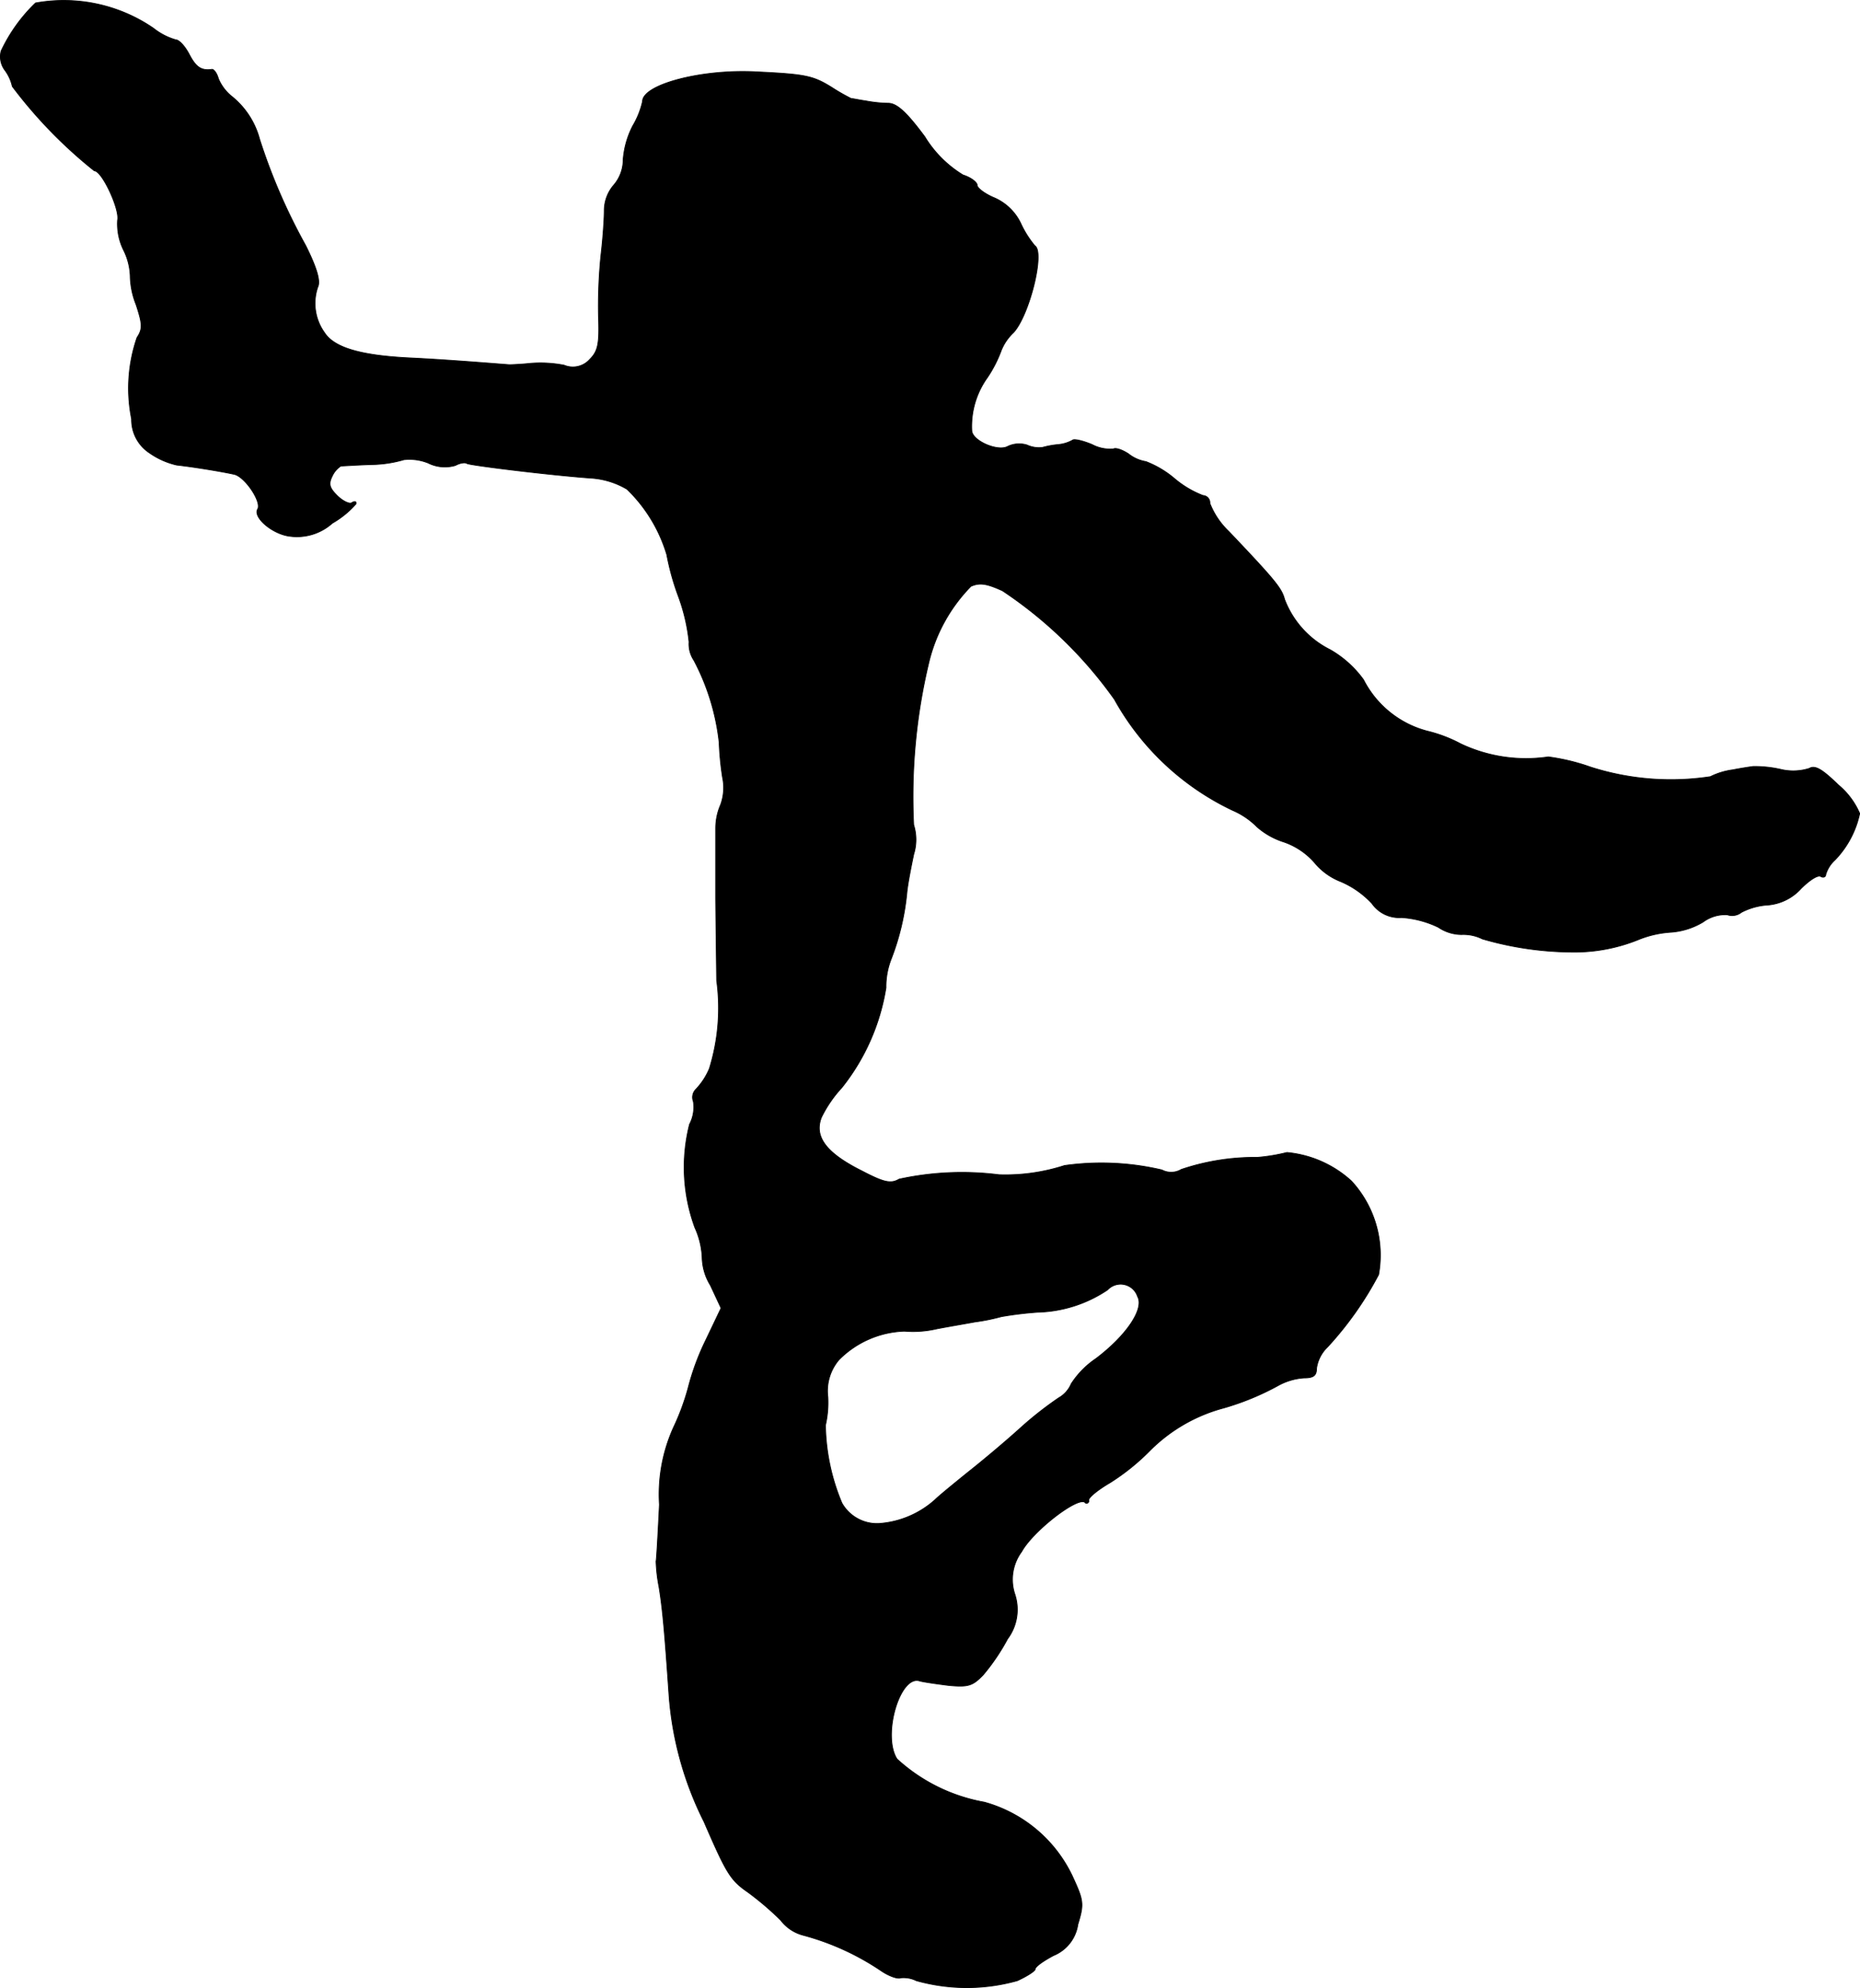 <?xml version="1.0" encoding="UTF-8"?>
<svg xmlns="http://www.w3.org/2000/svg"
     version="1.1"
     width="8.197mm"
     height="8.761mm"
     viewBox="0 0 23.236 24.834">
   <defs>
      <style type="text/css"><![CDATA[
      .a {
        stroke: #000;
        stroke-linecap: round;
        stroke-linejoin: round;
        stroke-width: 0.01px;
      }
    ]]></style>
   </defs>
   <path class="a"
         d="M.444.037a2.027,2.027,0,0,0-.43.6A.281.281,0,0,0,.063.879a.54.54,0,0,1,.091.2,5.82,5.82,0,0,0,1.024,1.054c.097,0,.321.485.291.618a.738.738,0,0,0,.073.369.785.785,0,0,1,.085.327,1.007,1.007,0,0,0,.073.357c.079.242.085.303.012.412A1.943,1.943,0,0,0,1.644,5.234a.496.496,0,0,0,.224.424.963.963,0,0,0,.339.151c.212.024.551.079.715.115.133.024.351.345.297.436-.061.103.188.315.406.339a.662.662,0,0,0,.527-.164A1.144,1.144,0,0,0,4.448,6.293c.006-.03-.018-.036-.055-.012-.03.018-.115-.024-.182-.091-.097-.097-.109-.145-.061-.242a.298.298,0,0,1,.109-.127c.024,0,.194-.012.382-.018a1.522,1.522,0,0,0,.406-.061.629.629,0,0,1,.303.042.464.464,0,0,0,.339.03c.055-.03.121-.042.145-.024.048.024,1.036.145,1.545.182a1.006,1.006,0,0,1,.454.139,1.89,1.89,0,0,1,.497.818,3.175,3.175,0,0,0,.145.521,2.331,2.331,0,0,1,.133.569.366.366,0,0,0,.061.23,2.862,2.862,0,0,1,.315,1.024,3.786,3.786,0,0,0,.042.436.621.621,0,0,1-.024.345.732.732,0,0,0-.061.291v.872c0,.085.006.545.012,1.03a2.556,2.556,0,0,1-.091,1.102.853.853,0,0,1-.17.26.141.141,0,0,0-.03.151.459.459,0,0,1-.048.285,2.187,2.187,0,0,0,.067,1.29,1.004,1.004,0,0,1,.091.382.688.688,0,0,0,.103.339l.133.285-.188.394a3.116,3.116,0,0,0-.224.606,2.956,2.956,0,0,1-.182.491,2.03,2.03,0,0,0-.176.963c-.018.369-.036.69-.042.709a1.963,1.963,0,0,0,.036.315c.048.291.073.594.127,1.375a4.209,4.209,0,0,0,.436,1.563c.279.642.327.727.545.878a3.719,3.719,0,0,1,.412.351.518.518,0,0,0,.279.188,3.226,3.226,0,0,1,.981.448c.091.061.2.103.242.085a.359.359,0,0,1,.194.036,2.339,2.339,0,0,0,1.26,0c.121-.055.224-.121.224-.145,0-.03.103-.103.23-.17a.496.496,0,0,0,.303-.388c.079-.26.073-.297-.073-.612a1.723,1.723,0,0,0-1.096-.915,2.181,2.181,0,0,1-1.09-.539c-.188-.291.036-1.06.285-.975.042.012.206.036.357.055.248.024.303.006.436-.133a2.607,2.607,0,0,0,.303-.448.61.61,0,0,0,.091-.557.584.584,0,0,1,.085-.533c.139-.254.684-.678.787-.618A.028.028,0,0,0,13.6,18.74c0-.036.121-.133.267-.218a2.789,2.789,0,0,0,.503-.406,2.043,2.043,0,0,1,.915-.527,3.293,3.293,0,0,0,.69-.285.777.777,0,0,1,.315-.091c.121,0,.157-.03.157-.121a.458.458,0,0,1,.139-.267,4.241,4.241,0,0,0,.636-.902,1.366,1.366,0,0,0-.339-1.169,1.381,1.381,0,0,0-.806-.357,2.309,2.309,0,0,1-.369.061,2.873,2.873,0,0,0-.951.151.247.247,0,0,1-.242.006,3.306,3.306,0,0,0-1.217-.055,2.393,2.393,0,0,1-.818.115,3.688,3.688,0,0,0-1.248.055c-.103.061-.188.042-.466-.103-.448-.224-.6-.43-.503-.672a1.558,1.558,0,0,1,.254-.369,2.683,2.683,0,0,0,.551-1.248.948.948,0,0,1,.067-.363,3.099,3.099,0,0,0,.194-.824c.012-.121.055-.333.085-.478a.616.616,0,0,0,0-.369,7.2,7.2,0,0,1,.188-2.023,2.032,2.032,0,0,1,.527-.957c.109-.048.194-.036.394.055a5.337,5.337,0,0,1,1.399,1.357,3.309,3.309,0,0,0,1.478,1.387.96.96,0,0,1,.303.206.934.934,0,0,0,.333.188.893.893,0,0,1,.382.254.807.807,0,0,0,.333.242,1.145,1.145,0,0,1,.388.273.415.415,0,0,0,.369.176,1.24,1.24,0,0,1,.46.121.524.524,0,0,0,.291.091.531.531,0,0,1,.26.055,4.066,4.066,0,0,0,1.108.164,2.13,2.13,0,0,0,.83-.151,1.292,1.292,0,0,1,.418-.097.904.904,0,0,0,.4-.127.465.465,0,0,1,.303-.091.186.186,0,0,0,.176-.03.818.818,0,0,1,.321-.091.628.628,0,0,0,.424-.206c.103-.103.212-.176.248-.151.03.018.061.006.061-.024a.398.398,0,0,1,.115-.182,1.191,1.191,0,0,0,.309-.581.952.952,0,0,0-.267-.357c-.206-.2-.291-.248-.363-.206a.665.665,0,0,1-.357.012,1.451,1.451,0,0,0-.345-.036c-.048.006-.164.024-.254.042a.887.887,0,0,0-.279.085A3.285,3.285,0,0,1,19.869,9.582a2.59,2.59,0,0,0-.527-.127,1.905,1.905,0,0,1-1.096-.164,1.754,1.754,0,0,0-.412-.157,1.251,1.251,0,0,1-.8-.642,1.32,1.32,0,0,0-.418-.376,1.167,1.167,0,0,1-.569-.63c-.036-.139-.121-.242-.697-.848a.974.974,0,0,1-.236-.351.09.09,0,0,0-.082-.097l-.003-0a1.236,1.236,0,0,1-.357-.212,1.236,1.236,0,0,0-.357-.212.473.473,0,0,1-.218-.097c-.073-.048-.157-.079-.188-.061a.485.485,0,0,1-.267-.055c-.115-.048-.224-.073-.242-.055a.455.455,0,0,1-.176.055,1.088,1.088,0,0,0-.2.036.358.358,0,0,1-.194-.03.33.33,0,0,0-.242.018c-.121.067-.436-.067-.448-.194a1.044,1.044,0,0,1,.194-.666,1.588,1.588,0,0,0,.176-.345.626.626,0,0,1,.151-.218c.2-.218.394-1.005.267-1.084a1.241,1.241,0,0,1-.176-.279.657.657,0,0,0-.333-.321c-.115-.048-.212-.121-.212-.157s-.079-.097-.176-.127a1.429,1.429,0,0,1-.478-.478c-.224-.303-.345-.412-.448-.418a1.694,1.694,0,0,1-.291-.03c-.085-.012-.164-.03-.182-.03A2.482,2.482,0,0,1,10.39,1.091C10.154.945,10.063.927,9.445.897c-.679-.036-1.418.158-1.418.37a1.039,1.039,0,0,1-.121.303,1.104,1.104,0,0,0-.121.424.487.487,0,0,1-.115.315.488.488,0,0,0-.121.321c0,.109-.018.363-.042.563a6.335,6.335,0,0,0-.03.769c.012.333-.006.424-.109.527a.282.282,0,0,1-.321.073,1.555,1.555,0,0,0-.412-.024c-.115.012-.236.018-.273.018-.46-.036-.866-.067-1.242-.085-.612-.03-.945-.127-1.066-.315a.628.628,0,0,1-.085-.569c.036-.073-.006-.23-.151-.521a7.319,7.319,0,0,1-.575-1.327,1.024,1.024,0,0,0-.345-.533.565.565,0,0,1-.17-.224C2.71.915,2.673.866,2.649.866,2.516.885,2.449.842,2.364.679,2.31.576,2.237.497,2.195.497a.809.809,0,0,1-.279-.145A1.98,1.98,0,0,0,.444.037ZM14.212,16.197c.085.157-.145.491-.521.775a1.102,1.102,0,0,0-.309.315.364.364,0,0,1-.157.176,4.46,4.46,0,0,0-.478.376c-.194.176-.491.424-.66.557-.164.133-.351.285-.406.339a1.169,1.169,0,0,1-.703.297.505.505,0,0,1-.46-.254,2.613,2.613,0,0,1-.206-.975,1.267,1.267,0,0,0,.03-.351.601.601,0,0,1,.139-.466,1.207,1.207,0,0,1,.818-.357,1.314,1.314,0,0,0,.406-.03c.157-.03.376-.067.472-.085a2.493,2.493,0,0,0,.333-.067,4.462,4.462,0,0,1,.454-.055,1.639,1.639,0,0,0,.872-.279.223.223,0,0,1,.376.085Z"/>
</svg>

